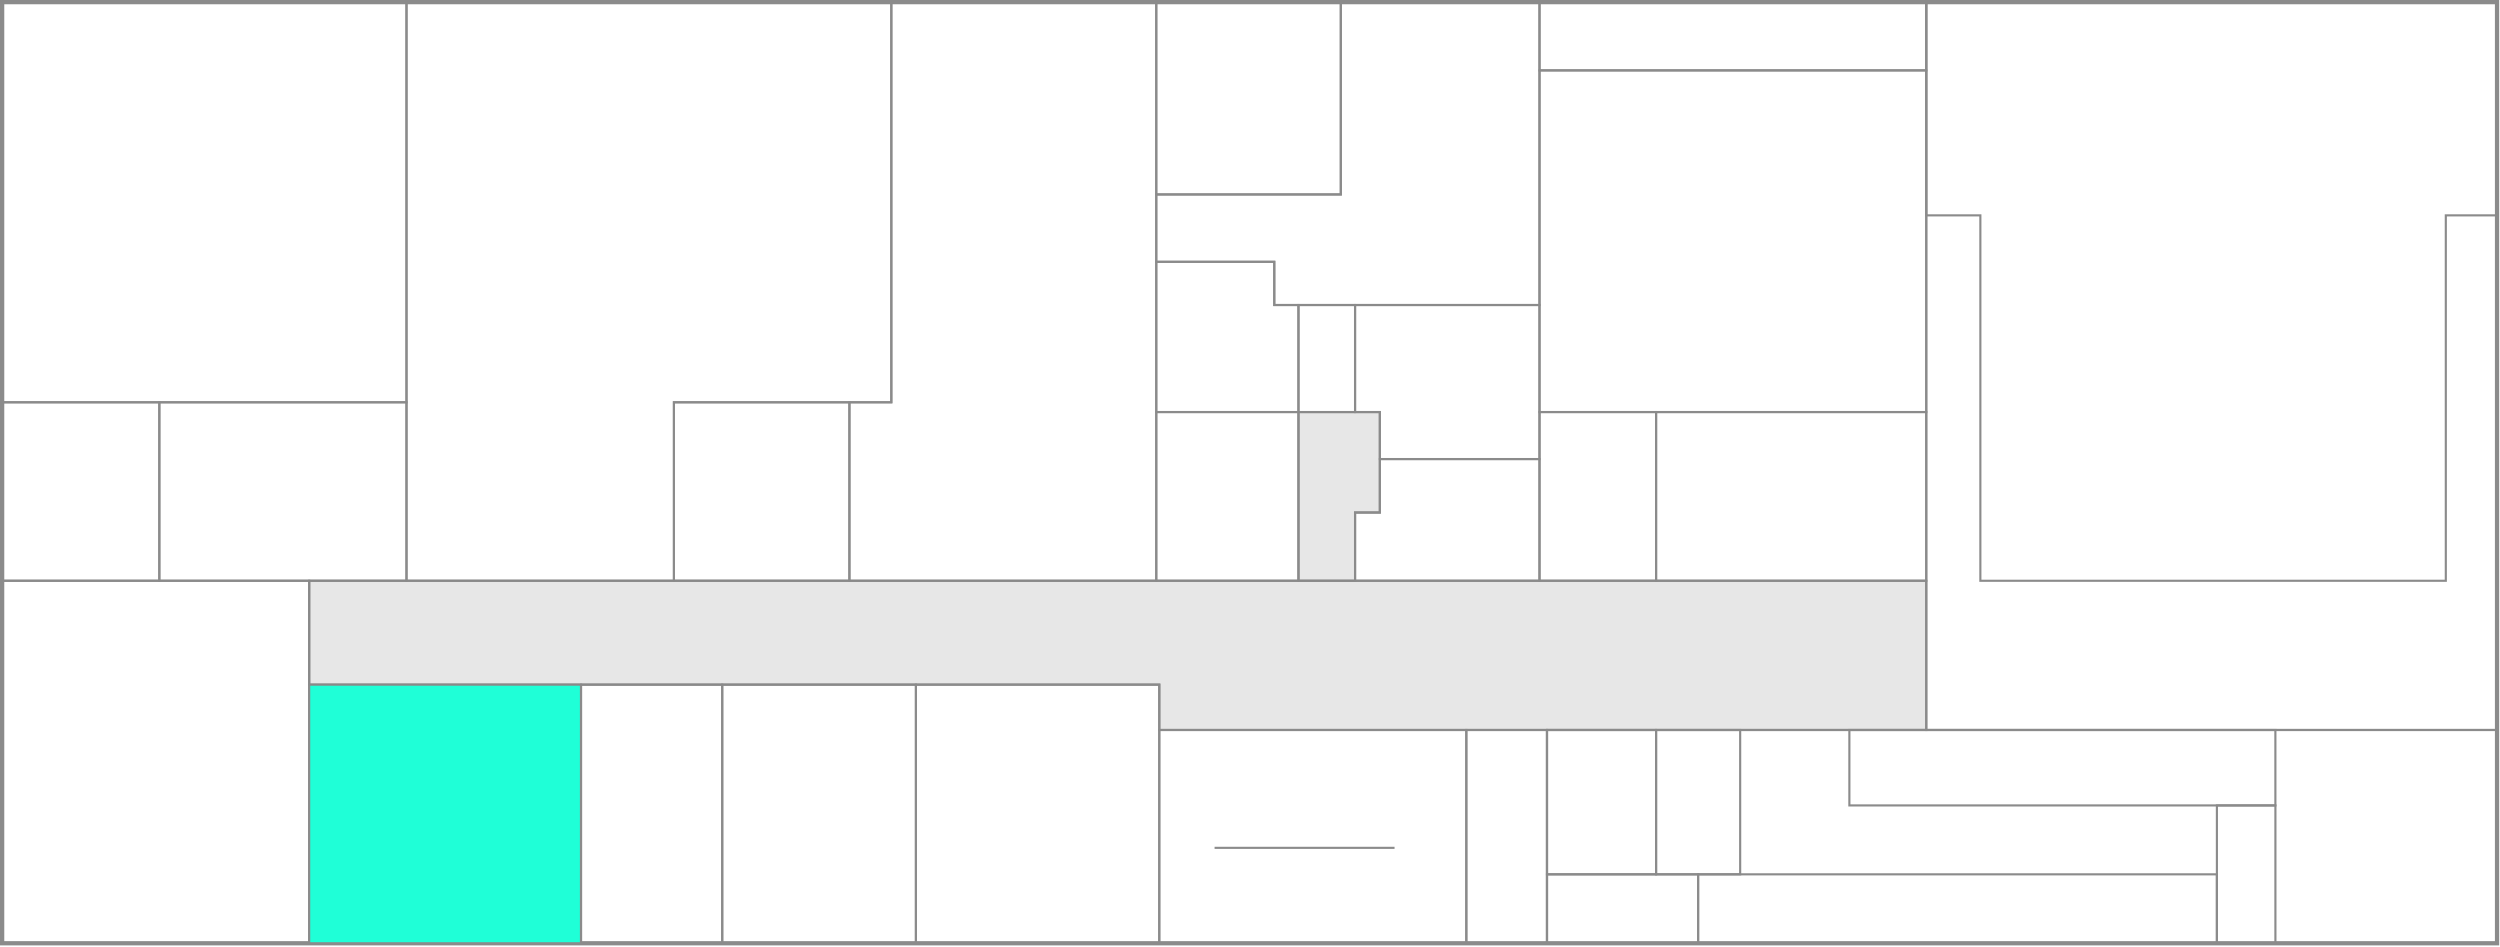 <svg width="1170" height="443" viewBox="0 0 1170 443" fill="none" xmlns="http://www.w3.org/2000/svg">
<g clip-path="url(#clip0_84_1276)">
<path d="M1168.62 1H1V441.45H1168.62V1Z" stroke="#8B8B8B" stroke-width="2" stroke-miterlimit="10"/>
<path d="M144.7 320.41V271.8H901.49V341.63H542.54V320.41H144.7Z" stroke="#8B8B8B" stroke-miterlimit="10"/>
<path d="M190.24 1H1V188.27H190.24V1Z" stroke="#8B8B8B" stroke-miterlimit="10"/>
<path d="M190.24 188.27H74.57V271.79H190.24V188.27Z" stroke="#8B8B8B" stroke-miterlimit="10"/>
<path d="M74.57 188.27H1V271.79H74.57V188.27Z" stroke="#8B8B8B" stroke-miterlimit="10"/>
<path d="M144.7 271.8H1V441.45H144.7V271.8Z" stroke="#8B8B8B" stroke-miterlimit="10"/>
<path d="M271.92 320.41H144.7V441.45H271.92V320.41Z" fill="#1FFFD7" stroke="#8B8B8B" stroke-miterlimit="10"/>
<path d="M338 320.41H271.91V441.45H338V320.41Z" stroke="#8B8B8B" stroke-miterlimit="10"/>
<path d="M428.65 320.41H338.01V441.45H428.65V320.41Z" stroke="#8B8B8B" stroke-miterlimit="10"/>
<path d="M190.24 1H417.14V188.27H315.4V271.8H190.24V1Z" stroke="#8B8B8B" stroke-miterlimit="10"/>
<path d="M397.53 188.27H315.4V271.79H397.53V188.27Z" stroke="#8B8B8B" stroke-miterlimit="10"/>
<path d="M417.14 1H541.13V271.8H397.53V188.27H417.14V1Z" stroke="#8B8B8B" stroke-miterlimit="10"/>
<path d="M627.5 1H541.13V91H627.5V1Z" stroke="#8B8B8B" stroke-miterlimit="10"/>
<path d="M720.49 1V142.75H596.36V122.53H541.13V91H627.5V1H720.49Z" stroke="#8B8B8B" stroke-miterlimit="10"/>
<path d="M607.67 192.84H541.13V271.8H607.67V192.84Z" stroke="#8B8B8B" stroke-miterlimit="10"/>
<path d="M607.68 142.75V192.84H541.13V122.53H596.36V142.75H607.68Z" stroke="#8B8B8B" stroke-miterlimit="10"/>
<path d="M634.17 142.75H607.68V192.84H634.17V142.75Z" stroke="#8B8B8B" stroke-miterlimit="10"/>
<path d="M634.17 271.8V239.86H645.77V192.84H607.68V271.8H634.17Z" stroke="#8B8B8B" stroke-miterlimit="10"/>
<path opacity="0.2" d="M144.7 320.41V271.8H901.49V341.63H542.54V320.41H144.7Z" fill="#8B8B8B" stroke="#8B8B8B" stroke-miterlimit="10"/>
<path opacity="0.2" d="M634.17 271.8V239.86H645.77V192.84H607.68V271.8H634.17Z" fill="#8B8B8B" stroke="#8B8B8B" stroke-miterlimit="10"/>
<path d="M634.17 142.75V192.84H645.77V214.84H720.49V142.75H634.17Z" stroke="#8B8B8B" stroke-miterlimit="10"/>
<path d="M634.17 271.8V239.86H645.77V214.84H720.49V271.8H634.17Z" stroke="#8B8B8B" stroke-miterlimit="10"/>
<path d="M542.54 320.41H428.65V441.45H542.54V320.41Z" stroke="#8B8B8B" stroke-miterlimit="10"/>
<path d="M652.65 396.79H568.42" stroke="#8B8B8B" stroke-miterlimit="10"/>
<path d="M686.24 341.63H542.54V441.45H686.24V341.63Z" stroke="#8B8B8B" stroke-miterlimit="10"/>
<path d="M723.99 341.63H686.24V441.45H723.99V341.63Z" stroke="#8B8B8B" stroke-miterlimit="10"/>
<path d="M1168.62 341.63H723.99V441.45H1168.62V341.63Z" stroke="#8B8B8B" stroke-miterlimit="10"/>
<path d="M775.05 192.84H720.49V271.8H775.05V192.84Z" stroke="#8B8B8B" stroke-miterlimit="10"/>
<path d="M901.49 192.84H775.05V271.8H901.49V192.84Z" stroke="#8B8B8B" stroke-miterlimit="10"/>
<path d="M901.49 32.94H720.49V192.84H901.49V32.94Z" stroke="#8B8B8B" stroke-miterlimit="10"/>
<path d="M901.49 1H720.49V32.94H901.49V1Z" stroke="#8B8B8B" stroke-miterlimit="10"/>
<path d="M901.49 100.79H926.81V271.8H1144.64V100.79H1168.62V1H901.49V100.79Z" stroke="#8B8B8B" stroke-miterlimit="10"/>
<path d="M1064.89 376.94H1037.51V441.45H1064.89V376.94Z" stroke="#8B8B8B" stroke-miterlimit="10"/>
<path d="M1064.88 341.63H865.51V376.94H1064.88V341.63Z" stroke="#8B8B8B" stroke-miterlimit="10"/>
<path d="M814.4 341.63H775.05V409.19H814.4V341.63Z" stroke="#8B8B8B" stroke-miterlimit="10"/>
<path d="M775.05 341.63H723.99V409.19H775.05V341.63Z" stroke="#8B8B8B" stroke-miterlimit="10"/>
<path d="M794.72 409.19H723.99V441.45H794.72V409.19Z" stroke="#8B8B8B" stroke-miterlimit="10"/>
<path d="M1037.51 409.19H794.73V441.45H1037.51V409.19Z" stroke="#8B8B8B" stroke-miterlimit="10"/>
<path d="M1168.62 1H901.49V341.63H1168.62V1Z" stroke="#8B8B8B" stroke-miterlimit="10"/>
</g>
<defs>
<clipPath id="clip0_84_1276">
<rect width="1169.62" height="442.45" fill="white"/>
</clipPath>
</defs>
</svg>
